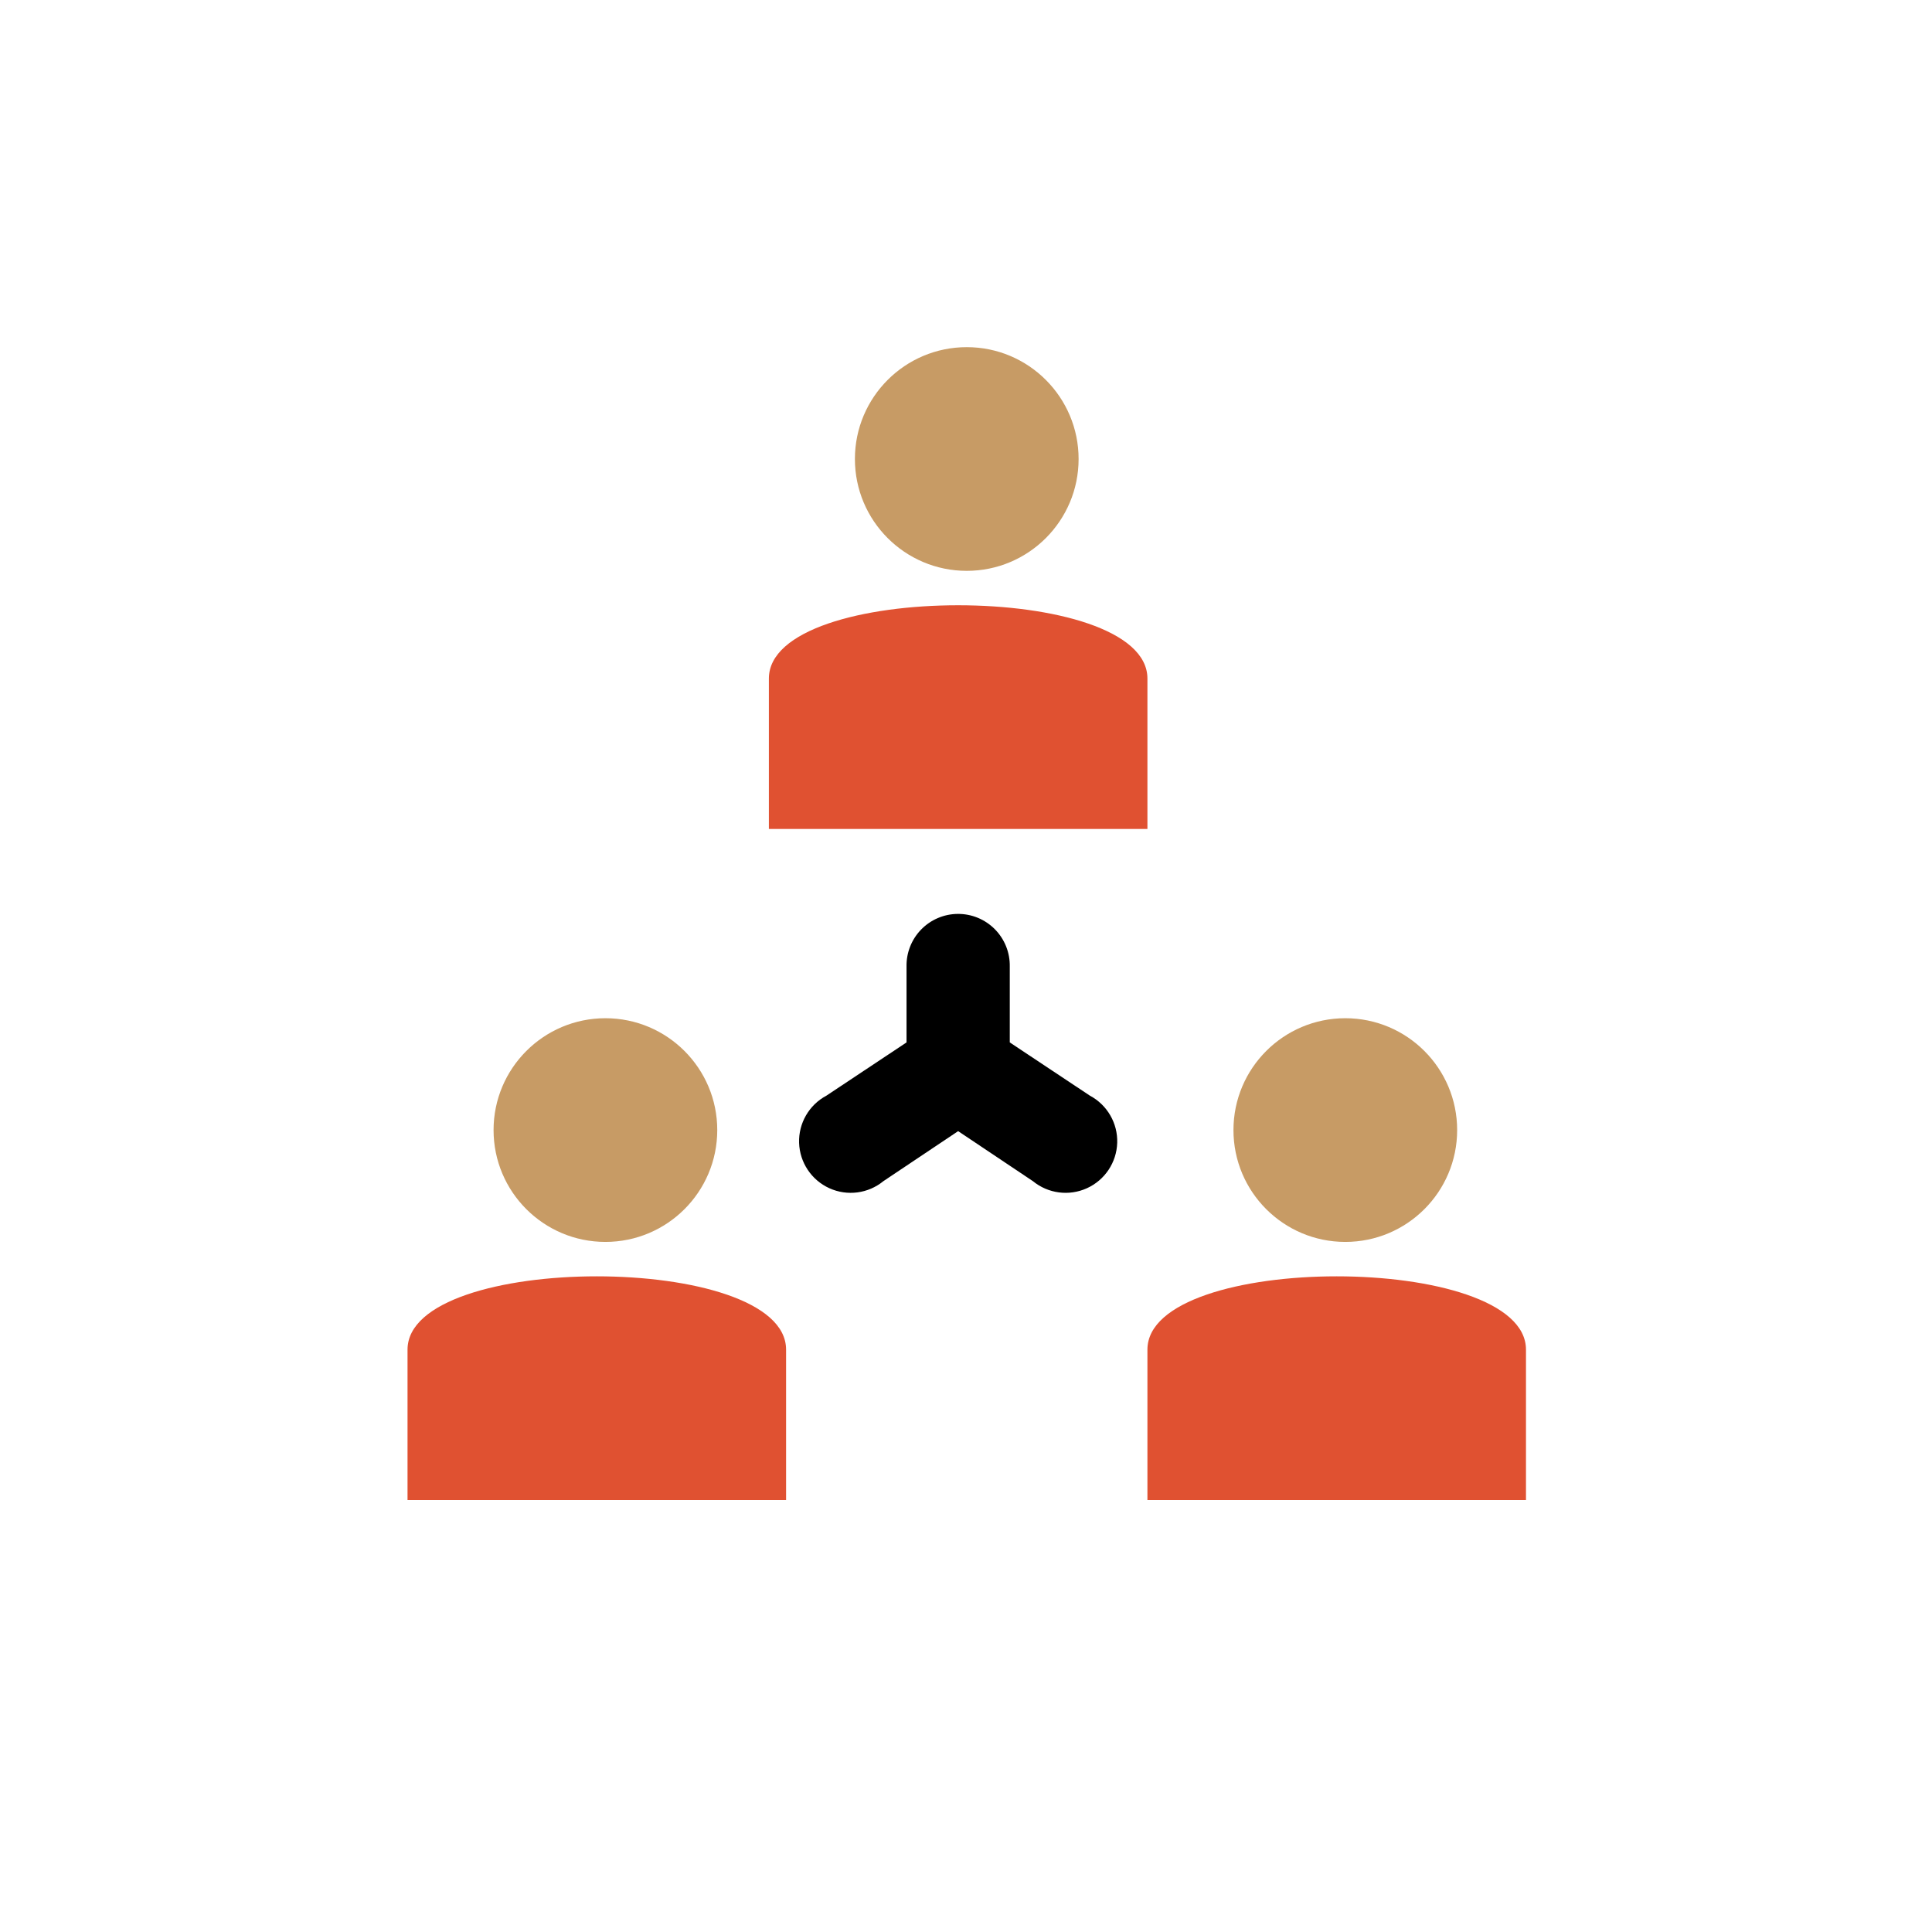 <?xml version="1.0" encoding="UTF-8"?> <svg xmlns="http://www.w3.org/2000/svg" width="128" height="128" viewBox="0 0 128 128" fill="none"> <path d="M63.444 60.549C62.531 60.558 61.66 60.932 61.024 61.588C60.388 62.244 60.041 63.127 60.06 64.04V69.063L54.752 72.59C53.603 73.203 52.901 74.415 52.942 75.716C52.984 77.018 53.761 78.183 54.946 78.722C56.132 79.261 57.521 79.079 58.528 78.254L63.48 74.941L68.432 78.254C69.439 79.079 70.828 79.261 72.014 78.722C73.2 78.183 73.976 77.018 74.018 75.716C74.059 74.415 73.357 73.203 72.208 72.59L66.9 69.063V64.04C66.919 63.114 66.562 62.221 65.911 61.563C65.26 60.905 64.37 60.539 63.444 60.549Z" fill="black"></path> <path d="M40.11 82.28C44.202 82.28 47.52 78.962 47.52 74.87C47.52 70.778 44.202 67.46 40.11 67.46C36.018 67.46 32.7 70.778 32.7 74.87C32.7 78.962 36.018 82.28 40.11 82.28Z" fill="#C79B65"></path> <path d="M52.08 89.417C52.08 82.941 27 82.941 27 89.417V99.38H52.08V89.417Z" fill="#E05131"></path> <path d="M89.13 82.28C93.222 82.28 96.54 78.962 96.54 74.87C96.54 70.778 93.222 67.46 89.13 67.46C85.037 67.46 81.72 70.778 81.72 74.87C81.72 78.962 85.037 82.28 89.13 82.28Z" fill="#C79B65"></path> <path d="M101.1 89.417C101.1 82.941 76.02 82.941 76.02 89.417V99.38H101.1V89.417Z" fill="#E05131"></path> <path d="M64.05 37.82C68.142 37.82 71.46 34.502 71.46 30.41C71.46 26.318 68.142 23 64.05 23C59.958 23 56.64 26.318 56.64 30.41C56.64 34.502 59.958 37.82 64.05 37.82Z" fill="#C79B65"></path> <path d="M76.02 44.957C76.02 38.481 50.94 38.481 50.94 44.957V54.92H76.02V44.957Z" fill="#E05131"></path> </svg> 